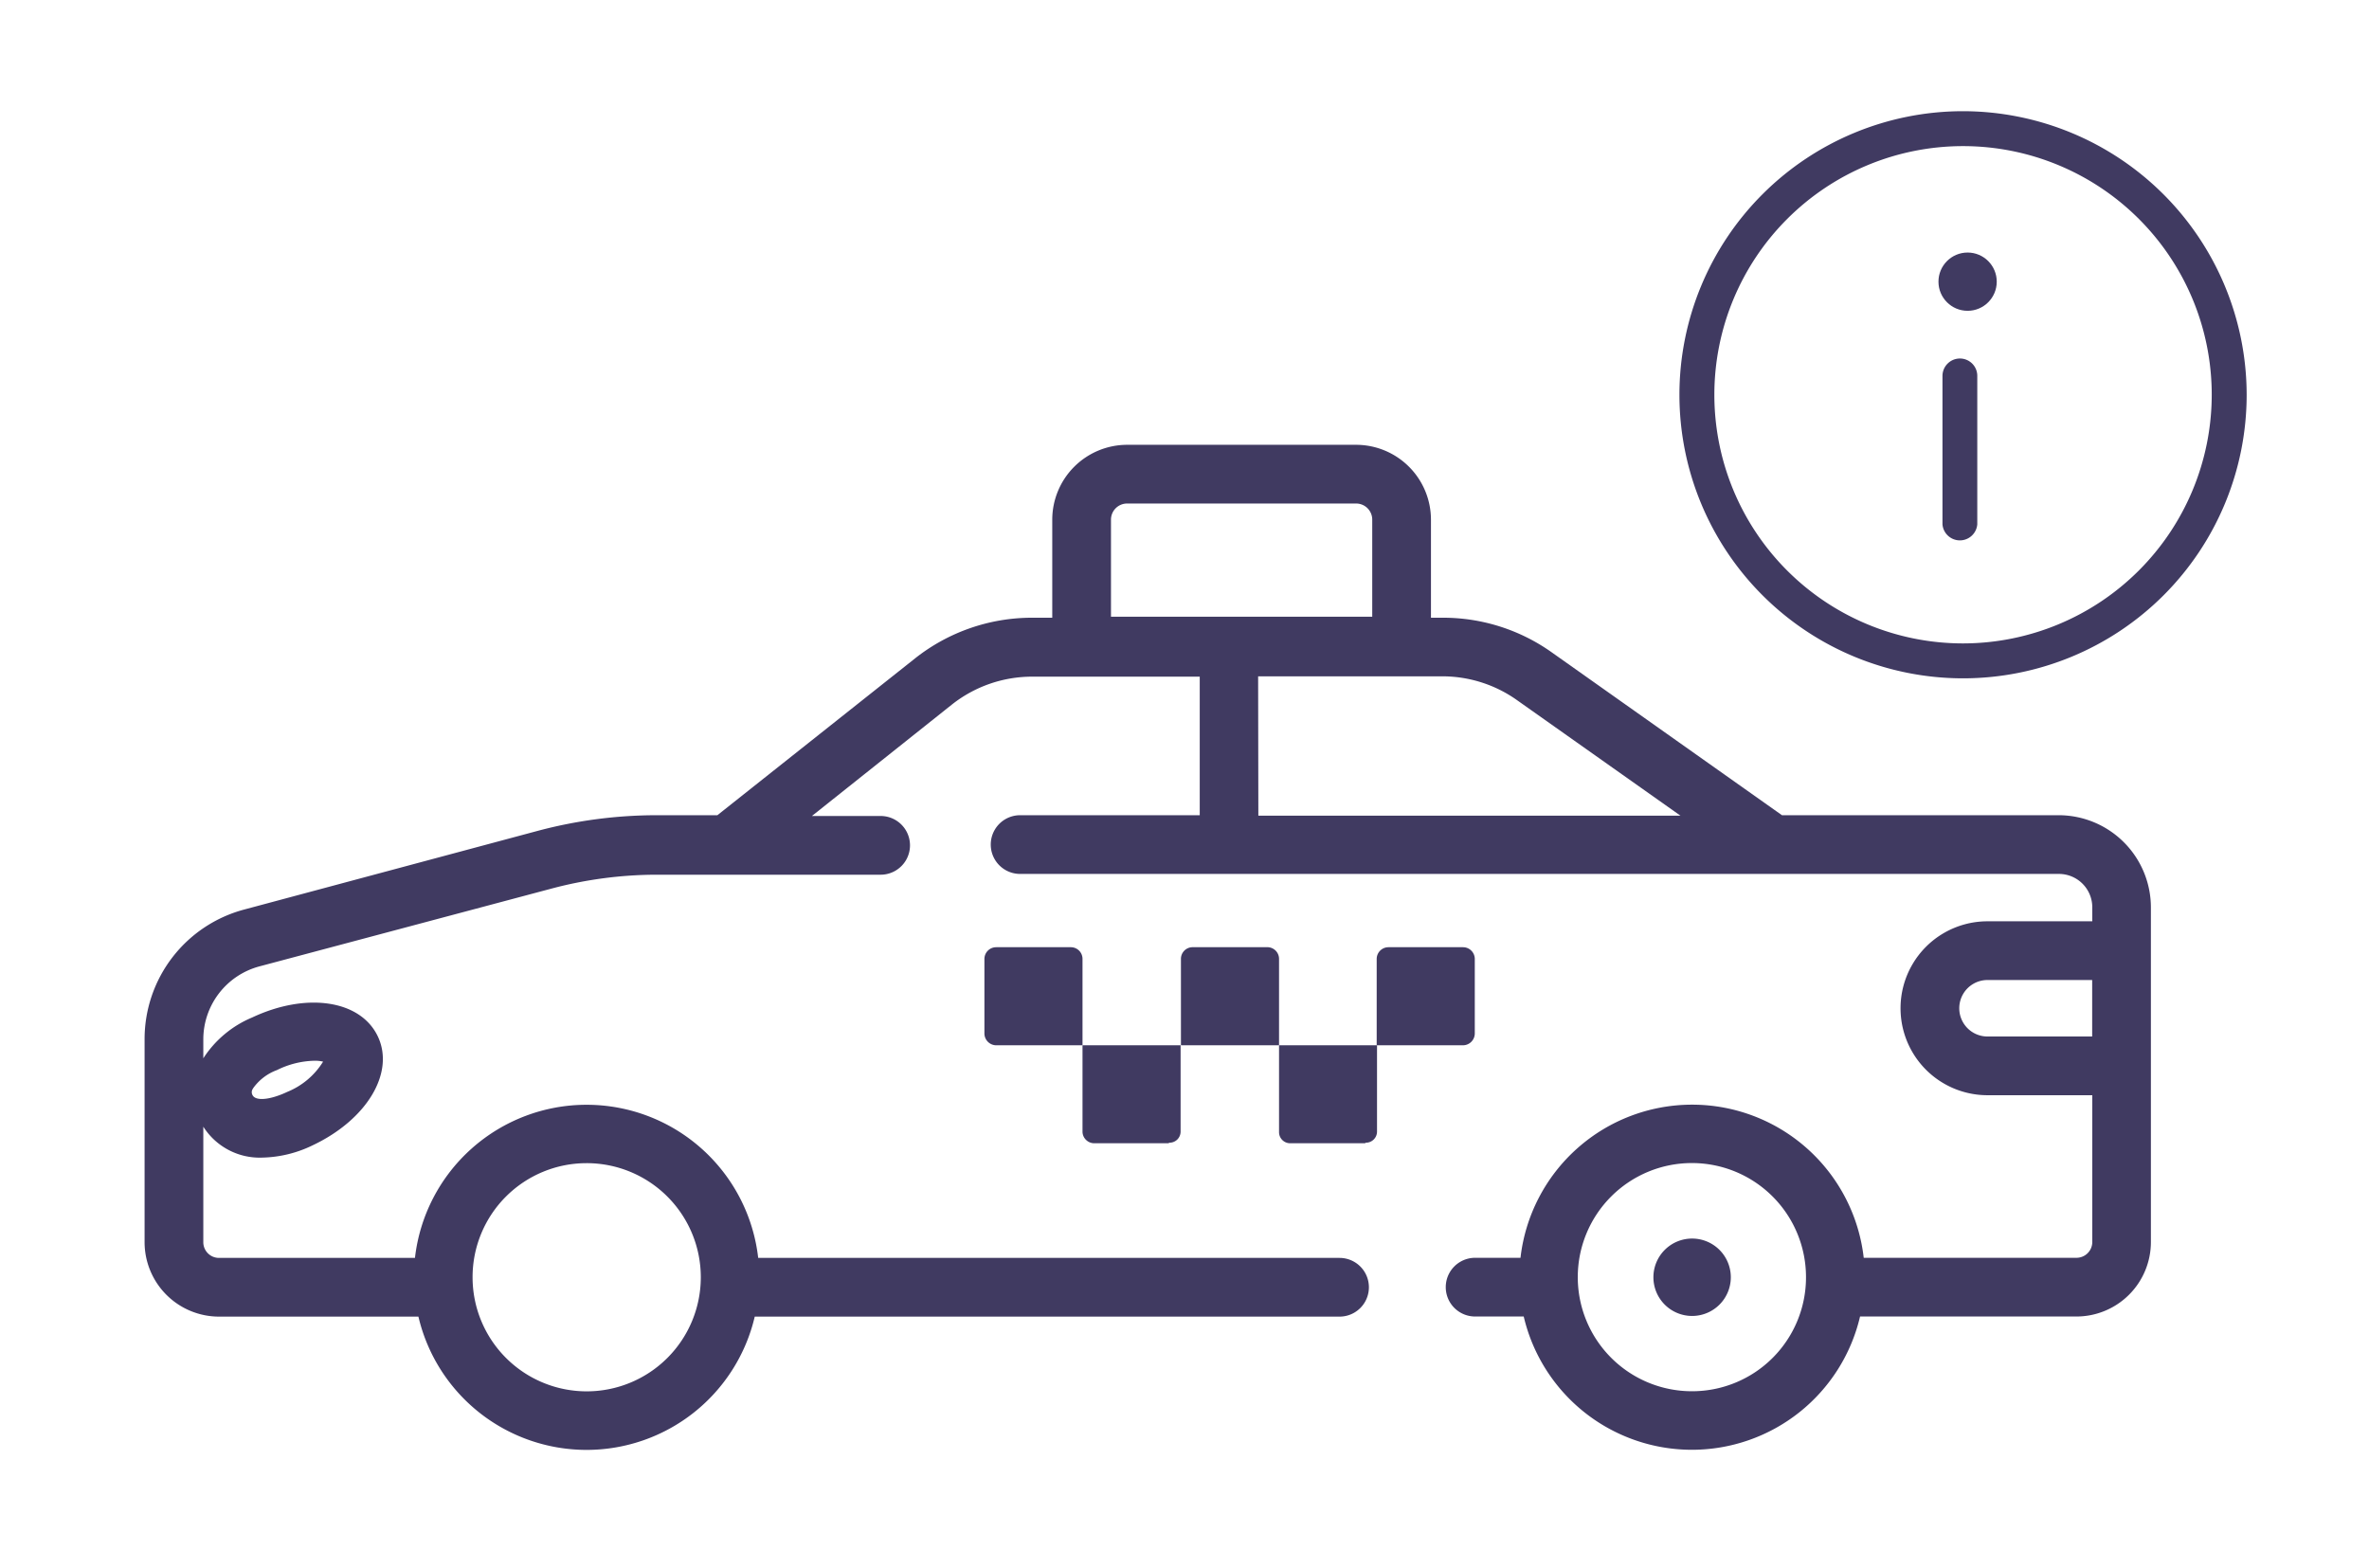 <svg id="Layer_1" data-name="Layer 1" xmlns="http://www.w3.org/2000/svg" viewBox="0 0 213 141"><defs><style>.cls-1{fill:#403a61;}</style></defs><title>taxi-request</title><path class="cls-1" d="M176.5,10A25.5,25.5,0,1,0,202,35.5,25.53,25.53,0,0,0,176.5,10Zm0,47.86A22.36,22.36,0,1,1,198.86,35.5,22.38,22.38,0,0,1,176.5,57.86Z"/><circle class="cls-1" cx="176.91" cy="25.33" r="2.62"/><path class="cls-1" d="M176.22,32.24a1.57,1.57,0,0,0-1.57,1.57V47.15a1.57,1.57,0,0,0,3.13,0V33.81A1.56,1.56,0,0,0,176.22,32.24Z"/><path id="Path_394" data-name="Path 394" class="cls-1" d="M185.12,73.31h-24.9L139.5,58.65a16.86,16.86,0,0,0-9.78-3.1h-1.06V46.73A6.74,6.74,0,0,0,121.92,40H101.34a6.74,6.74,0,0,0-6.73,6.73v8.82H92.79a16.94,16.94,0,0,0-10.52,3.66L64.5,73.31H59.07a41.57,41.57,0,0,0-10.81,1.43L22,81.78a12.06,12.06,0,0,0-9,11.66v18.27a6.7,6.7,0,0,0,6.69,6.69H37.62a15.53,15.53,0,0,0,30.24,0h52.58a2.64,2.64,0,0,0,0-5.28H68.17a15.53,15.53,0,0,0-30.86,0H19.69a1.41,1.41,0,0,1-1.41-1.41V101.32a6,6,0,0,0,5.28,2.78A10.83,10.83,0,0,0,28.1,103c4.89-2.31,7.42-6.53,5.87-9.8s-6.41-4-11.3-1.7a9.65,9.65,0,0,0-4.39,3.67v-1.7a6.8,6.8,0,0,1,5.06-6.57l26.28-7a36.89,36.89,0,0,1,9.46-1.24h20.1a2.64,2.64,0,0,0,0-5.28H73l12.56-10a11.62,11.62,0,0,1,7.24-2.53h15.07V73.31H91.72a2.64,2.64,0,0,0,0,5.28h93.4a3,3,0,0,1,3,3v1.26h-9.42a7.82,7.82,0,0,0,0,15.64h9.42v13.21a1.42,1.42,0,0,1-1.42,1.41H167.57a15.53,15.53,0,0,0-30.86,0h-4.08a2.64,2.64,0,1,0,0,5.28H137a15.53,15.53,0,0,0,30.24,0h19.46a6.7,6.7,0,0,0,6.69-6.69V81.6A8.3,8.3,0,0,0,185.12,73.31ZM99.89,46.73a1.45,1.45,0,0,1,1.45-1.45h20.58a1.45,1.45,0,0,1,1.46,1.45v8.73H99.89ZM52.74,104.6a10.26,10.26,0,1,1-10.25,10.26A10.25,10.25,0,0,1,52.74,104.6Zm-30-6.71a4.55,4.55,0,0,1,2.16-1.66,7.94,7.94,0,0,1,3.35-.84,3.11,3.11,0,0,1,.8.08,6.79,6.79,0,0,1-3.22,2.72c-1.55.73-2.86.85-3.13.28a.53.53,0,0,1,.05-.58Zm90.38-37.07h16.58A11.6,11.6,0,0,1,136.45,63l14.64,10.35H113.14Zm39,64.29a10.26,10.26,0,1,1,10.26-10.25,10.24,10.24,0,0,1-10.26,10.25Zm26.58-31.9a2.54,2.54,0,0,1,0-5.08h9.41v5.08Z"/><path id="Path_396" data-name="Path 396" class="cls-1" d="M155.62,114.86a3.48,3.48,0,1,1-3.48-3.48h0A3.48,3.48,0,0,1,155.62,114.86Z"/><path id="Path_397" data-name="Path 397" class="cls-1" d="M105.09,102.81h-6.7a1.06,1.06,0,0,1-1.06-1h0V94h8.82v7.76a1,1,0,0,1-1.05,1Z"/><path id="Path_398" data-name="Path 398" class="cls-1" d="M122.72,102.81H116a1,1,0,0,1-1-1h0V94h8.81v7.76a1,1,0,0,1-1,1Z"/><path id="Path_399" data-name="Path 399" class="cls-1" d="M97.33,94H89.57a1.07,1.07,0,0,1-1.06-1.06h0v-6.7a1.06,1.06,0,0,1,1.06-1.06h6.7a1.05,1.05,0,0,1,1.06,1.06h0Z"/><path id="Path_400" data-name="Path 400" class="cls-1" d="M115,94h-8.82V86.24a1.05,1.05,0,0,1,1-1.06h6.7A1.05,1.05,0,0,1,115,86.24h0Z"/><path id="Path_401" data-name="Path 401" class="cls-1" d="M131.54,94h-7.76V86.24a1.06,1.06,0,0,1,1.06-1.06h6.7a1.06,1.06,0,0,1,1.06,1.06h0v6.7A1.07,1.07,0,0,1,131.54,94Z"/></svg>